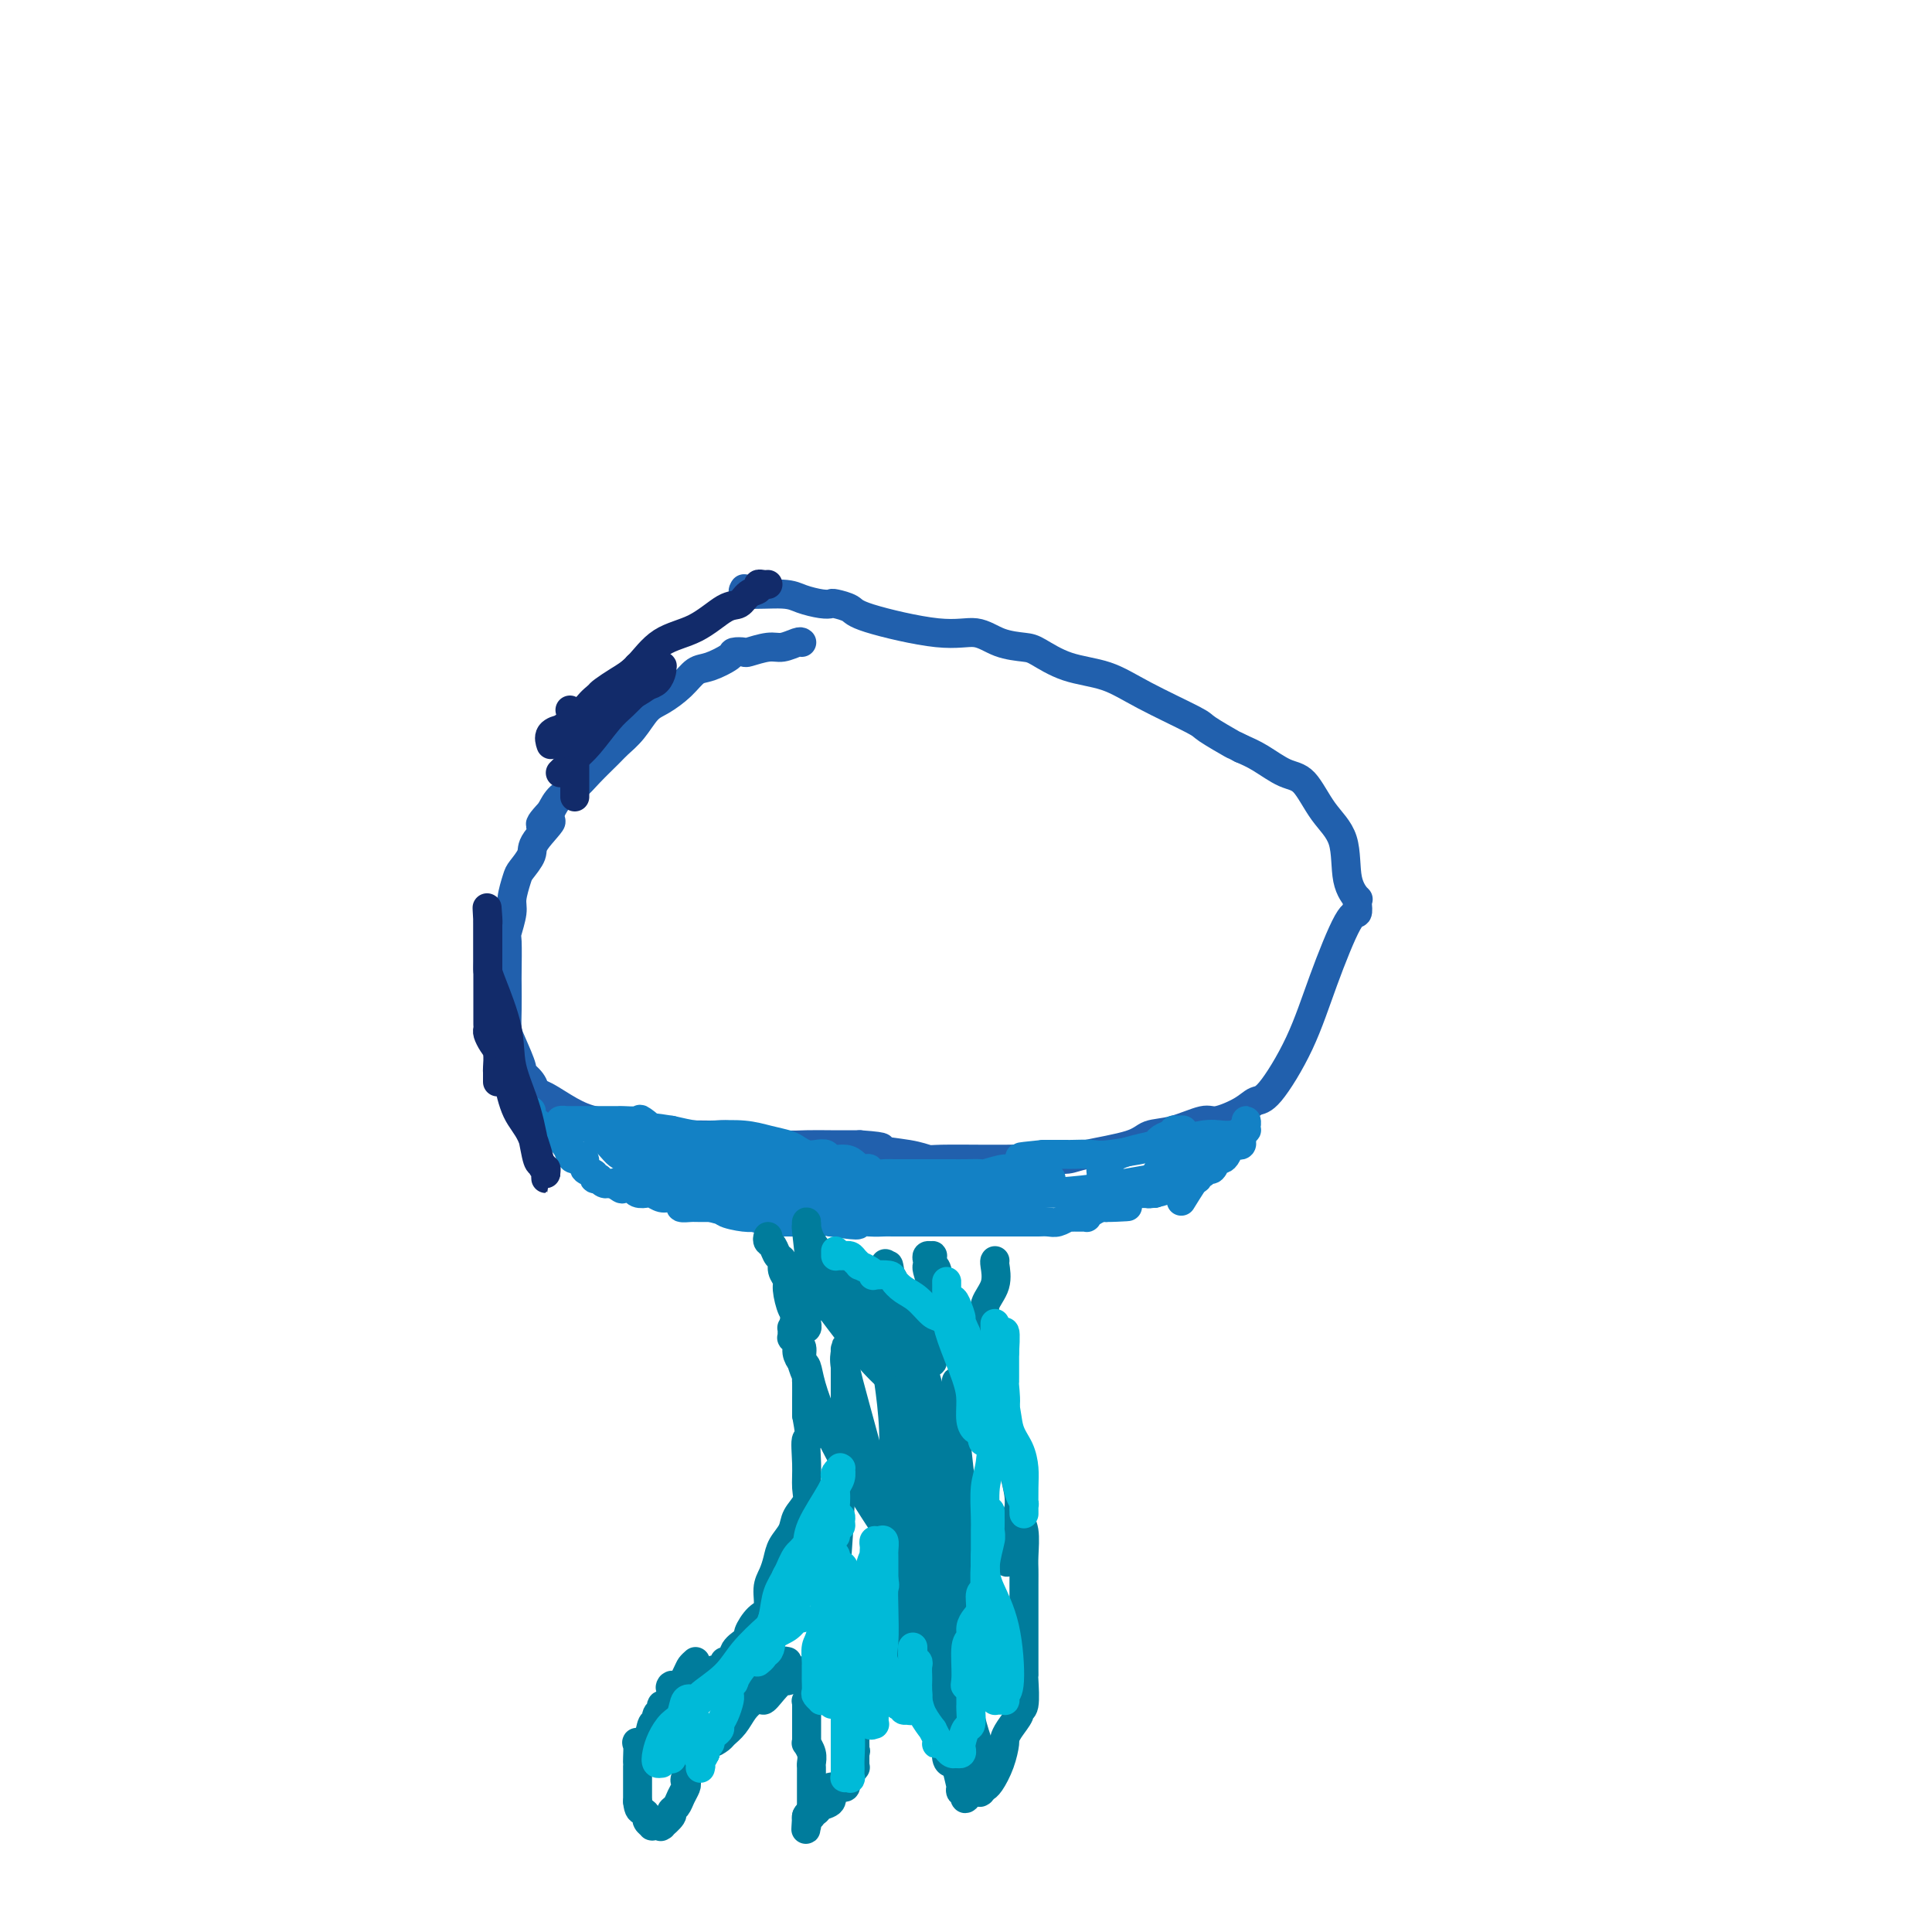 <svg viewBox='0 0 400 400' version='1.1' xmlns='http://www.w3.org/2000/svg' xmlns:xlink='http://www.w3.org/1999/xlink'><g fill='none' stroke='#2160AD' stroke-width='6' stroke-linecap='round' stroke-linejoin='round'><path d='M166,133c-0.142,-0.121 -0.285,-0.243 -1,0c-0.715,0.243 -2.003,0.849 -3,1c-0.997,0.151 -1.703,-0.154 -3,0c-1.297,0.154 -3.183,0.766 -4,1c-0.817,0.234 -0.564,0.088 -1,0c-0.436,-0.088 -1.561,-0.120 -2,0c-0.439,0.120 -0.193,0.392 -1,1c-0.807,0.608 -2.666,1.550 -4,2c-1.334,0.450 -2.142,0.406 -3,1c-0.858,0.594 -1.767,1.826 -3,3c-1.233,1.174 -2.790,2.291 -4,3c-1.210,0.709 -2.074,1.012 -3,2c-0.926,0.988 -1.913,2.663 -3,4c-1.087,1.337 -2.273,2.335 -3,3c-0.727,0.665 -0.996,0.996 -2,2c-1.004,1.004 -2.743,2.682 -4,4c-1.257,1.318 -2.031,2.278 -3,3c-0.969,0.722 -2.134,1.206 -3,2c-0.866,0.794 -1.433,1.897 -2,3'/><path d='M114,168c-4.467,4.734 -0.636,2.067 0,2c0.636,-0.067 -1.925,2.464 -3,4c-1.075,1.536 -0.665,2.075 -1,3c-0.335,0.925 -1.414,2.234 -2,3c-0.586,0.766 -0.679,0.988 -1,2c-0.321,1.012 -0.871,2.814 -1,4c-0.129,1.186 0.161,1.757 0,3c-0.161,1.243 -0.775,3.157 -1,4c-0.225,0.843 -0.061,0.614 0,2c0.061,1.386 0.018,4.388 0,6c-0.018,1.612 -0.011,1.834 0,3c0.011,1.166 0.025,3.278 0,5c-0.025,1.722 -0.091,3.056 0,4c0.091,0.944 0.339,1.500 1,3c0.661,1.500 1.736,3.944 2,5c0.264,1.056 -0.282,0.723 0,1c0.282,0.277 1.393,1.163 2,2c0.607,0.837 0.710,1.623 1,2c0.290,0.377 0.767,0.343 2,1c1.233,0.657 3.223,2.004 5,3c1.777,0.996 3.343,1.640 5,2c1.657,0.360 3.405,0.435 6,1c2.595,0.565 6.035,1.618 8,2c1.965,0.382 2.454,0.092 4,0c1.546,-0.092 4.149,0.014 6,0c1.851,-0.014 2.951,-0.147 4,0c1.049,0.147 2.046,0.575 4,1c1.954,0.425 4.864,0.846 7,1c2.136,0.154 3.498,0.042 5,0c1.502,-0.042 3.143,-0.012 5,0c1.857,0.012 3.928,0.006 6,0'/><path d='M178,237c6.945,0.491 3.807,0.720 4,1c0.193,0.280 3.716,0.611 6,1c2.284,0.389 3.327,0.836 4,1c0.673,0.164 0.974,0.045 3,0c2.026,-0.045 5.775,-0.014 8,0c2.225,0.014 2.924,0.012 5,0c2.076,-0.012 5.527,-0.035 8,0c2.473,0.035 3.968,0.127 5,0c1.032,-0.127 1.600,-0.473 4,-1c2.400,-0.527 6.632,-1.236 9,-2c2.368,-0.764 2.871,-1.583 4,-2c1.129,-0.417 2.883,-0.431 5,-1c2.117,-0.569 4.598,-1.694 6,-2c1.402,-0.306 1.725,0.206 3,0c1.275,-0.206 3.501,-1.129 5,-2c1.499,-0.871 2.271,-1.692 3,-2c0.729,-0.308 1.414,-0.105 3,-2c1.586,-1.895 4.071,-5.887 6,-10c1.929,-4.113 3.301,-8.346 5,-13c1.699,-4.654 3.725,-9.728 5,-12c1.275,-2.272 1.798,-1.741 2,-2c0.202,-0.259 0.082,-1.307 0,-2c-0.082,-0.693 -0.125,-1.032 0,-1c0.125,0.032 0.417,0.436 0,0c-0.417,-0.436 -1.545,-1.712 -2,-4c-0.455,-2.288 -0.239,-5.589 -1,-8c-0.761,-2.411 -2.500,-3.930 -4,-6c-1.500,-2.070 -2.763,-4.689 -4,-6c-1.237,-1.311 -2.448,-1.315 -4,-2c-1.552,-0.685 -3.443,-2.053 -5,-3c-1.557,-0.947 -2.778,-1.474 -4,-2'/><path d='M257,155c-2.173,-1.142 -1.106,-0.498 -2,-1c-0.894,-0.502 -3.749,-2.150 -5,-3c-1.251,-0.850 -0.898,-0.904 -3,-2c-2.102,-1.096 -6.658,-3.236 -10,-5c-3.342,-1.764 -5.471,-3.154 -8,-4c-2.529,-0.846 -5.459,-1.149 -8,-2c-2.541,-0.851 -4.694,-2.250 -6,-3c-1.306,-0.750 -1.765,-0.852 -3,-1c-1.235,-0.148 -3.246,-0.344 -5,-1c-1.754,-0.656 -3.251,-1.773 -5,-2c-1.749,-0.227 -3.750,0.436 -8,0c-4.250,-0.436 -10.751,-1.973 -14,-3c-3.249,-1.027 -3.248,-1.546 -4,-2c-0.752,-0.454 -2.259,-0.844 -3,-1c-0.741,-0.156 -0.718,-0.079 -1,0c-0.282,0.079 -0.871,0.161 -2,0c-1.129,-0.161 -2.800,-0.565 -4,-1c-1.200,-0.435 -1.930,-0.900 -4,-1c-2.070,-0.100 -5.480,0.165 -7,0c-1.520,-0.165 -1.148,-0.762 -1,-1c0.148,-0.238 0.074,-0.119 0,0'/></g>
<g fill='none' stroke='#1381C5' stroke-width='6' stroke-linecap='round' stroke-linejoin='round'><path d='M109,230c0.468,-0.059 0.936,-0.119 1,0c0.064,0.119 -0.278,0.416 0,1c0.278,0.584 1.174,1.455 2,2c0.826,0.545 1.582,0.763 2,1c0.418,0.237 0.498,0.492 1,1c0.502,0.508 1.425,1.267 2,2c0.575,0.733 0.803,1.439 1,2c0.197,0.561 0.363,0.977 1,1c0.637,0.023 1.744,-0.347 2,0c0.256,0.347 -0.338,1.413 0,2c0.338,0.587 1.610,0.697 2,1c0.390,0.303 -0.102,0.799 0,1c0.102,0.201 0.797,0.106 1,0c0.203,-0.106 -0.087,-0.225 0,0c0.087,0.225 0.549,0.792 1,1c0.451,0.208 0.891,0.056 1,0c0.109,-0.056 -0.112,-0.016 0,0c0.112,0.016 0.556,0.008 1,0'/><path d='M127,245c3.003,2.316 1.512,0.605 1,0c-0.512,-0.605 -0.044,-0.106 0,0c0.044,0.106 -0.335,-0.182 0,0c0.335,0.182 1.384,0.832 2,1c0.616,0.168 0.798,-0.147 1,0c0.202,0.147 0.424,0.757 1,1c0.576,0.243 1.507,0.121 2,0c0.493,-0.121 0.547,-0.239 1,0c0.453,0.239 1.305,0.835 2,1c0.695,0.165 1.233,-0.099 2,0c0.767,0.099 1.762,0.562 2,1c0.238,0.438 -0.282,0.849 0,1c0.282,0.151 1.367,0.040 2,0c0.633,-0.040 0.814,-0.011 1,0c0.186,0.011 0.378,0.003 1,0c0.622,-0.003 1.674,-0.002 2,0c0.326,0.002 -0.074,0.003 0,0c0.074,-0.003 0.621,-0.011 1,0c0.379,0.011 0.590,0.041 1,0c0.410,-0.041 1.021,-0.155 1,0c-0.021,0.155 -0.673,0.577 0,1c0.673,0.423 2.671,0.845 4,1c1.329,0.155 1.990,0.041 3,0c1.010,-0.041 2.368,-0.011 3,0c0.632,0.011 0.538,0.002 1,0c0.462,-0.002 1.480,0.002 2,0c0.520,-0.002 0.541,-0.011 1,0c0.459,0.011 1.354,0.041 2,0c0.646,-0.041 1.042,-0.155 2,0c0.958,0.155 2.479,0.577 4,1'/><path d='M172,253c7.958,1.238 5.352,0.332 5,0c-0.352,-0.332 1.551,-0.089 3,0c1.449,0.089 2.443,0.024 3,0c0.557,-0.024 0.677,-0.006 2,0c1.323,0.006 3.849,0.002 5,0c1.151,-0.002 0.928,-0.000 1,0c0.072,0.000 0.438,0.000 1,0c0.562,-0.000 1.318,-0.000 2,0c0.682,0.000 1.289,0.000 2,0c0.711,-0.000 1.527,-0.000 2,0c0.473,0.000 0.603,0.000 1,0c0.397,-0.000 1.060,-0.000 2,0c0.940,0.000 2.156,0.000 3,0c0.844,-0.000 1.315,-0.000 2,0c0.685,0.000 1.583,0.000 2,0c0.417,-0.000 0.352,-0.000 1,0c0.648,0.000 2.007,0.001 3,0c0.993,-0.001 1.619,-0.004 2,0c0.381,0.004 0.518,0.015 1,0c0.482,-0.015 1.309,-0.057 2,0c0.691,0.057 1.246,0.211 2,0c0.754,-0.211 1.707,-0.789 2,-1c0.293,-0.211 -0.075,-0.057 0,0c0.075,0.057 0.594,0.016 1,0c0.406,-0.016 0.699,-0.007 1,0c0.301,0.007 0.609,0.012 1,0c0.391,-0.012 0.864,-0.042 1,0c0.136,0.042 -0.067,0.156 0,0c0.067,-0.156 0.403,-0.580 1,-1c0.597,-0.420 1.456,-0.834 2,-1c0.544,-0.166 0.772,-0.083 1,0'/><path d='M229,250c8.783,-0.421 2.239,0.026 0,0c-2.239,-0.026 -0.175,-0.527 1,-1c1.175,-0.473 1.460,-0.919 2,-1c0.540,-0.081 1.334,0.204 2,0c0.666,-0.204 1.203,-0.895 2,-1c0.797,-0.105 1.852,0.378 3,0c1.148,-0.378 2.389,-1.617 3,-2c0.611,-0.383 0.594,0.089 1,0c0.406,-0.089 1.236,-0.741 2,-1c0.764,-0.259 1.462,-0.126 2,0c0.538,0.126 0.918,0.246 1,0c0.082,-0.246 -0.132,-0.858 0,-1c0.132,-0.142 0.610,0.186 1,0c0.390,-0.186 0.692,-0.887 1,-1c0.308,-0.113 0.621,0.363 1,0c0.379,-0.363 0.822,-1.563 1,-2c0.178,-0.437 0.089,-0.111 0,0c-0.089,0.111 -0.179,0.005 0,0c0.179,-0.005 0.626,0.090 1,0c0.374,-0.090 0.675,-0.367 1,-1c0.325,-0.633 0.676,-1.623 1,-2c0.324,-0.377 0.623,-0.139 1,0c0.377,0.139 0.833,0.181 1,0c0.167,-0.181 0.045,-0.585 0,-1c-0.045,-0.415 -0.012,-0.843 0,-1c0.012,-0.157 0.003,-0.045 0,0c-0.003,0.045 -0.002,0.022 0,0'/><path d='M257,235c1.409,-1.630 0.430,-1.205 0,-1c-0.430,0.205 -0.312,0.188 0,0c0.312,-0.188 0.817,-0.549 1,-1c0.183,-0.451 0.045,-0.993 0,-1c-0.045,-0.007 0.002,0.520 0,1c-0.002,0.480 -0.052,0.913 0,1c0.052,0.087 0.207,-0.173 0,0c-0.207,0.173 -0.776,0.778 -1,1c-0.224,0.222 -0.103,0.060 0,0c0.103,-0.060 0.190,-0.018 0,0c-0.190,0.018 -0.655,0.010 -1,0c-0.345,-0.010 -0.568,-0.023 -1,0c-0.432,0.023 -1.072,0.083 -2,0c-0.928,-0.083 -2.144,-0.309 -4,0c-1.856,0.309 -4.353,1.155 -8,2c-3.647,0.845 -8.445,1.691 -11,2c-2.555,0.309 -2.869,0.083 -4,0c-1.131,-0.083 -3.081,-0.022 -4,0c-0.919,0.022 -0.807,0.006 -1,0c-0.193,-0.006 -0.692,-0.002 -1,0c-0.308,0.002 -0.425,0.000 -1,0c-0.575,-0.000 -1.608,-0.000 -2,0c-0.392,0.000 -0.144,0.000 0,0c0.144,-0.000 0.184,-0.000 0,0c-0.184,0.000 -0.592,0.000 -1,0'/><path d='M216,239c-7.143,0.720 -4.500,0.518 -4,1c0.500,0.482 -1.143,1.646 -2,2c-0.857,0.354 -0.929,-0.101 -2,0c-1.071,0.101 -3.141,0.759 -4,1c-0.859,0.241 -0.509,0.065 -1,0c-0.491,-0.065 -1.825,-0.017 -3,0c-1.175,0.017 -2.191,0.005 -3,0c-0.809,-0.005 -1.410,-0.001 -2,0c-0.590,0.001 -1.169,0.000 -2,0c-0.831,-0.000 -1.914,0.001 -3,0c-1.086,-0.001 -2.175,-0.004 -3,0c-0.825,0.004 -1.387,0.015 -2,0c-0.613,-0.015 -1.279,-0.057 -2,0c-0.721,0.057 -1.499,0.212 -2,0c-0.501,-0.212 -0.725,-0.792 -1,-1c-0.275,-0.208 -0.600,-0.046 -1,0c-0.400,0.046 -0.874,-0.025 -1,0c-0.126,0.025 0.097,0.147 0,0c-0.097,-0.147 -0.515,-0.561 -1,-1c-0.485,-0.439 -1.036,-0.901 -2,-1c-0.964,-0.099 -2.342,0.167 -3,0c-0.658,-0.167 -0.598,-0.766 -1,-1c-0.402,-0.234 -1.268,-0.104 -2,0c-0.732,0.104 -1.330,0.182 -2,0c-0.670,-0.182 -1.411,-0.623 -2,-1c-0.589,-0.377 -1.027,-0.689 -2,-1c-0.973,-0.311 -2.482,-0.622 -4,-1c-1.518,-0.378 -3.046,-0.823 -5,-1c-1.954,-0.177 -4.334,-0.086 -6,0c-1.666,0.086 -2.619,0.167 -4,0c-1.381,-0.167 -3.191,-0.584 -5,-1'/><path d='M139,234c-7.595,-1.271 -4.583,0.052 -4,0c0.583,-0.052 -1.263,-1.478 -2,-2c-0.737,-0.522 -0.363,-0.140 -1,0c-0.637,0.140 -2.283,0.037 -3,0c-0.717,-0.037 -0.506,-0.010 -1,0c-0.494,0.010 -1.694,0.003 -2,0c-0.306,-0.003 0.283,-0.001 0,0c-0.283,0.001 -1.439,0.000 -2,0c-0.561,-0.000 -0.527,-0.000 -1,0c-0.473,0.000 -1.454,-0.000 -2,0c-0.546,0.000 -0.659,0.000 -1,0c-0.341,-0.000 -0.912,-0.001 -1,0c-0.088,0.001 0.306,0.003 0,0c-0.306,-0.003 -1.313,-0.011 -2,0c-0.687,0.011 -1.056,0.041 -1,0c0.056,-0.041 0.537,-0.155 1,0c0.463,0.155 0.909,0.577 1,1c0.091,0.423 -0.174,0.845 0,1c0.174,0.155 0.788,0.042 1,0c0.212,-0.042 0.022,-0.015 0,0c-0.022,0.015 0.125,0.016 1,0c0.875,-0.016 2.478,-0.051 4,1c1.522,1.051 2.963,3.187 4,4c1.037,0.813 1.669,0.301 3,1c1.331,0.699 3.359,2.607 5,4c1.641,1.393 2.893,2.270 4,3c1.107,0.730 2.067,1.312 4,2c1.933,0.688 4.838,1.482 7,2c2.162,0.518 3.581,0.759 5,1'/><path d='M156,252c3.068,1.000 2.737,1.000 3,1c0.263,-0.000 1.121,-0.000 2,0c0.879,0.000 1.781,0.001 2,0c0.219,-0.001 -0.243,-0.004 0,0c0.243,0.004 1.192,0.016 2,0c0.808,-0.016 1.477,-0.058 2,0c0.523,0.058 0.901,0.218 1,0c0.099,-0.218 -0.082,-0.814 0,-1c0.082,-0.186 0.426,0.038 -1,0c-1.426,-0.038 -4.623,-0.340 -7,-1c-2.377,-0.660 -3.934,-1.679 -7,-3c-3.066,-1.321 -7.642,-2.942 -10,-4c-2.358,-1.058 -2.500,-1.551 -3,-2c-0.500,-0.449 -1.360,-0.852 -2,-1c-0.640,-0.148 -1.060,-0.039 -1,0c0.060,0.039 0.600,0.010 1,0c0.400,-0.010 0.660,-0.000 1,0c0.340,0.000 0.761,-0.010 1,0c0.239,0.010 0.297,0.039 1,0c0.703,-0.039 2.052,-0.148 4,0c1.948,0.148 4.497,0.551 7,1c2.503,0.449 4.961,0.944 7,2c2.039,1.056 3.660,2.675 5,4c1.340,1.325 2.399,2.357 3,3c0.601,0.643 0.743,0.898 1,1c0.257,0.102 0.628,0.051 1,0'/><path d='M169,252c1.460,1.177 0.109,0.118 0,0c-0.109,-0.118 1.024,0.704 1,1c-0.024,0.296 -1.207,0.065 -2,0c-0.793,-0.065 -1.198,0.036 -4,-1c-2.802,-1.036 -8.002,-3.210 -12,-5c-3.998,-1.790 -6.795,-3.198 -11,-5c-4.205,-1.802 -9.817,-4.000 -12,-5c-2.183,-1.000 -0.935,-0.804 -1,-1c-0.065,-0.196 -1.441,-0.784 -2,-1c-0.559,-0.216 -0.301,-0.061 0,0c0.301,0.061 0.645,0.027 1,0c0.355,-0.027 0.722,-0.047 1,0c0.278,0.047 0.469,0.161 1,0c0.531,-0.161 1.403,-0.597 7,0c5.597,0.597 15.920,2.227 22,4c6.080,1.773 7.916,3.691 11,5c3.084,1.309 7.417,2.011 11,3c3.583,0.989 6.417,2.266 8,3c1.583,0.734 1.915,0.926 2,1c0.085,0.074 -0.075,0.031 0,0c0.075,-0.031 0.387,-0.048 0,0c-0.387,0.048 -1.471,0.162 -3,0c-1.529,-0.162 -3.503,-0.600 -5,-1c-1.497,-0.400 -2.519,-0.761 -5,-1c-2.481,-0.239 -6.423,-0.354 -9,-1c-2.577,-0.646 -3.788,-1.823 -5,-3'/><path d='M163,245c-4.481,-0.713 -3.184,0.005 -4,0c-0.816,-0.005 -3.744,-0.734 -5,-1c-1.256,-0.266 -0.839,-0.071 -1,0c-0.161,0.071 -0.901,0.017 -1,0c-0.099,-0.017 0.443,0.003 1,0c0.557,-0.003 1.130,-0.029 1,0c-0.130,0.029 -0.961,0.113 0,0c0.961,-0.113 3.716,-0.423 5,0c1.284,0.423 1.098,1.577 4,3c2.902,1.423 8.892,3.113 14,4c5.108,0.887 9.334,0.971 13,1c3.666,0.029 6.771,0.004 9,0c2.229,-0.004 3.582,0.014 4,0c0.418,-0.014 -0.099,-0.060 0,0c0.099,0.060 0.812,0.226 1,0c0.188,-0.226 -0.150,-0.845 0,-1c0.150,-0.155 0.788,0.155 1,0c0.212,-0.155 -0.001,-0.773 0,-1c0.001,-0.227 0.217,-0.061 0,0c-0.217,0.061 -0.868,0.017 -1,0c-0.132,-0.017 0.255,-0.007 0,0c-0.255,0.007 -1.154,0.012 -2,0c-0.846,-0.012 -1.641,-0.042 -3,0c-1.359,0.042 -3.283,0.155 -5,0c-1.717,-0.155 -3.227,-0.577 -4,-1c-0.773,-0.423 -0.809,-0.845 -1,-1c-0.191,-0.155 -0.536,-0.041 -1,0c-0.464,0.041 -1.048,0.011 -1,0c0.048,-0.011 0.728,-0.003 1,0c0.272,0.003 0.136,0.002 0,0'/><path d='M188,248c-2.426,-0.241 0.009,0.156 2,0c1.991,-0.156 3.539,-0.865 5,-1c1.461,-0.135 2.835,0.304 5,0c2.165,-0.304 5.120,-1.349 7,-2c1.880,-0.651 2.686,-0.906 4,-1c1.314,-0.094 3.135,-0.025 4,0c0.865,0.025 0.772,0.007 1,0c0.228,-0.007 0.775,-0.001 1,0c0.225,0.001 0.128,-0.001 0,0c-0.128,0.001 -0.286,0.004 0,0c0.286,-0.004 1.017,-0.016 1,0c-0.017,0.016 -0.781,0.060 -1,0c-0.219,-0.060 0.107,-0.222 0,0c-0.107,0.222 -0.648,0.830 -1,1c-0.352,0.170 -0.515,-0.098 -1,0c-0.485,0.098 -1.292,0.562 -2,1c-0.708,0.438 -1.316,0.849 -2,1c-0.684,0.151 -1.444,0.040 -2,0c-0.556,-0.040 -0.907,-0.011 -1,0c-0.093,0.011 0.071,0.003 0,0c-0.071,-0.003 -0.377,0.000 0,0c0.377,-0.000 1.438,-0.004 4,0c2.562,0.004 6.623,0.016 10,0c3.377,-0.016 6.068,-0.061 9,0c2.932,0.061 6.106,0.226 8,0c1.894,-0.226 2.508,-0.844 3,-1c0.492,-0.156 0.863,0.150 1,0c0.137,-0.150 0.039,-0.757 0,-1c-0.039,-0.243 -0.020,-0.121 0,0'/><path d='M243,245c5.567,-0.249 1.984,0.128 1,0c-0.984,-0.128 0.631,-0.759 1,-1c0.369,-0.241 -0.508,-0.090 -1,0c-0.492,0.090 -0.598,0.119 -1,0c-0.402,-0.119 -1.101,-0.386 -4,0c-2.899,0.386 -7.999,1.424 -12,2c-4.001,0.576 -6.903,0.690 -10,1c-3.097,0.310 -6.390,0.816 -8,1c-1.610,0.184 -1.537,0.045 -2,0c-0.463,-0.045 -1.461,0.002 -2,0c-0.539,-0.002 -0.621,-0.053 -1,0c-0.379,0.053 -1.057,0.210 -1,0c0.057,-0.210 0.849,-0.788 1,-1c0.151,-0.212 -0.339,-0.057 0,0c0.339,0.057 1.505,0.015 2,0c0.495,-0.015 0.318,-0.004 3,0c2.682,0.004 8.224,0.001 12,0c3.776,-0.001 5.786,-0.001 8,0c2.214,0.001 4.632,0.001 6,0c1.368,-0.001 1.687,-0.003 2,0c0.313,0.003 0.620,0.011 1,0c0.380,-0.011 0.833,-0.041 1,0c0.167,0.041 0.048,0.155 0,0c-0.048,-0.155 -0.024,-0.577 0,-1'/><path d='M239,246c5.307,-0.249 1.574,0.129 0,0c-1.574,-0.129 -0.988,-0.766 -1,-1c-0.012,-0.234 -0.623,-0.067 -1,0c-0.377,0.067 -0.520,0.032 -1,0c-0.480,-0.032 -1.295,-0.060 -2,0c-0.705,0.060 -1.299,0.210 -2,0c-0.701,-0.210 -1.509,-0.778 -2,-1c-0.491,-0.222 -0.664,-0.096 -1,0c-0.336,0.096 -0.837,0.164 -1,0c-0.163,-0.164 0.010,-0.558 0,-1c-0.010,-0.442 -0.202,-0.930 0,-1c0.202,-0.070 0.799,0.280 1,0c0.201,-0.280 0.008,-1.189 1,-2c0.992,-0.811 3.170,-1.523 5,-2c1.830,-0.477 3.313,-0.720 4,-1c0.687,-0.280 0.579,-0.597 1,-1c0.421,-0.403 1.370,-0.894 2,-1c0.630,-0.106 0.939,0.171 1,0c0.061,-0.171 -0.128,-0.792 0,-1c0.128,-0.208 0.572,-0.005 1,0c0.428,0.005 0.838,-0.189 1,0c0.162,0.189 0.074,0.759 0,1c-0.074,0.241 -0.136,0.151 0,0c0.136,-0.151 0.468,-0.363 0,0c-0.468,0.363 -1.736,1.302 -2,2c-0.264,0.698 0.476,1.156 0,2c-0.476,0.844 -2.167,2.073 -3,3c-0.833,0.927 -0.810,1.550 -1,2c-0.190,0.450 -0.595,0.725 -1,1'/><path d='M238,245c-1.087,1.867 -0.305,1.036 0,1c0.305,-0.036 0.135,0.723 0,1c-0.135,0.277 -0.233,0.071 0,0c0.233,-0.071 0.797,-0.008 1,0c0.203,0.008 0.047,-0.037 0,0c-0.047,0.037 0.016,0.158 0,0c-0.016,-0.158 -0.113,-0.594 0,-1c0.113,-0.406 0.434,-0.781 1,-1c0.566,-0.219 1.377,-0.283 2,-1c0.623,-0.717 1.059,-2.086 2,-3c0.941,-0.914 2.387,-1.372 4,-2c1.613,-0.628 3.393,-1.426 4,-2c0.607,-0.574 0.040,-0.923 0,-1c-0.040,-0.077 0.448,0.117 1,0c0.552,-0.117 1.170,-0.545 1,0c-0.170,0.545 -1.128,2.064 -2,3c-0.872,0.936 -1.658,1.291 -3,3c-1.342,1.709 -3.241,4.774 -4,6c-0.759,1.226 -0.380,0.613 0,0'/></g>
<g fill='none' stroke='#122B6A' stroke-width='6' stroke-linecap='round' stroke-linejoin='round'><path d='M103,224c0.006,-0.811 0.012,-1.621 0,-2c-0.012,-0.379 -0.042,-0.325 0,-1c0.042,-0.675 0.155,-2.079 0,-3c-0.155,-0.921 -0.577,-1.360 -1,-2c-0.423,-0.640 -0.845,-1.481 -1,-2c-0.155,-0.519 -0.041,-0.717 0,-1c0.041,-0.283 0.011,-0.650 0,-1c-0.011,-0.350 -0.003,-0.683 0,-1c0.003,-0.317 0.001,-0.616 0,-1c-0.001,-0.384 -0.000,-0.851 0,-1c0.000,-0.149 0.000,0.021 0,0c-0.000,-0.021 -0.000,-0.233 0,-1c0.000,-0.767 0.000,-2.089 0,-4c-0.000,-1.911 -0.000,-4.411 0,-6c0.000,-1.589 0.000,-2.268 0,-3c-0.000,-0.732 -0.000,-1.516 0,-2c0.000,-0.484 0.000,-0.669 0,-1c-0.000,-0.331 -0.000,-0.809 0,-1c0.000,-0.191 0.000,-0.096 0,0'/><path d='M101,191c-0.309,-5.396 -0.083,-2.385 0,-1c0.083,1.385 0.022,1.146 0,1c-0.022,-0.146 -0.006,-0.197 0,0c0.006,0.197 0.001,0.644 0,1c-0.001,0.356 0.000,0.621 0,1c-0.000,0.379 -0.003,0.872 0,2c0.003,1.128 0.012,2.893 0,4c-0.012,1.107 -0.046,1.558 0,2c0.046,0.442 0.173,0.875 1,3c0.827,2.125 2.354,5.941 3,9c0.646,3.059 0.412,5.359 1,8c0.588,2.641 2.000,5.621 3,9c1.000,3.379 1.588,7.157 2,9c0.412,1.843 0.646,1.752 1,2c0.354,0.248 0.827,0.834 1,1c0.173,0.166 0.047,-0.089 0,0c-0.047,0.089 -0.015,0.523 0,1c0.015,0.477 0.013,0.999 0,1c-0.013,0.001 -0.038,-0.517 0,-1c0.038,-0.483 0.137,-0.931 0,-1c-0.137,-0.069 -0.511,0.239 -1,-1c-0.489,-1.239 -1.093,-4.026 -2,-6c-0.907,-1.974 -2.116,-3.135 -3,-5c-0.884,-1.865 -1.442,-4.432 -2,-7'/><path d='M118,147c0.423,0.870 0.845,1.740 1,2c0.155,0.260 0.041,-0.090 0,0c-0.041,0.090 -0.011,0.619 0,1c0.011,0.381 0.003,0.613 0,1c-0.003,0.387 -0.001,0.928 0,1c0.001,0.072 0.000,-0.324 0,0c-0.000,0.324 -0.000,1.369 0,2c0.000,0.631 0.000,0.847 0,1c-0.000,0.153 -0.000,0.244 0,1c0.000,0.756 0.000,2.177 0,3c-0.000,0.823 -0.000,1.048 0,1c0.000,-0.048 0.000,-0.368 0,0c-0.000,0.368 -0.000,1.423 0,2c0.000,0.577 0.000,0.677 0,1c-0.000,0.323 -0.000,0.870 0,1c0.000,0.130 0.000,-0.157 0,0c-0.000,0.157 -0.000,0.759 0,1c0.000,0.241 0.000,0.120 0,0'/><path d='M116,160c0.260,-0.252 0.519,-0.503 1,-1c0.481,-0.497 1.182,-1.239 2,-2c0.818,-0.761 1.752,-1.540 3,-3c1.248,-1.460 2.812,-3.600 4,-5c1.188,-1.400 2.002,-2.059 3,-3c0.998,-0.941 2.180,-2.165 3,-3c0.820,-0.835 1.277,-1.281 2,-2c0.723,-0.719 1.710,-1.710 2,-2c0.290,-0.290 -0.118,0.120 0,0c0.118,-0.120 0.761,-0.772 1,-1c0.239,-0.228 0.072,-0.034 0,0c-0.072,0.034 -0.050,-0.094 0,0c0.050,0.094 0.129,0.410 0,1c-0.129,0.590 -0.465,1.454 -1,2c-0.535,0.546 -1.267,0.773 -2,1'/><path d='M134,142c-1.292,1.063 -3.521,2.221 -5,3c-1.479,0.779 -2.208,1.179 -3,2c-0.792,0.821 -1.647,2.062 -3,3c-1.353,0.938 -3.202,1.572 -4,2c-0.798,0.428 -0.543,0.651 -1,1c-0.457,0.349 -1.625,0.826 -2,1c-0.375,0.174 0.043,0.046 0,0c-0.043,-0.046 -0.547,-0.011 -1,0c-0.453,0.011 -0.856,-0.004 -1,0c-0.144,0.004 -0.030,0.025 0,0c0.030,-0.025 -0.023,-0.096 0,0c0.023,0.096 0.121,0.359 0,0c-0.121,-0.359 -0.461,-1.341 0,-2c0.461,-0.659 1.725,-0.995 2,-1c0.275,-0.005 -0.437,0.321 0,0c0.437,-0.321 2.024,-1.289 3,-2c0.976,-0.711 1.340,-1.164 2,-2c0.660,-0.836 1.617,-2.056 3,-3c1.383,-0.944 3.193,-1.612 4,-2c0.807,-0.388 0.611,-0.496 1,-1c0.389,-0.504 1.362,-1.403 2,-2c0.638,-0.597 0.942,-0.892 1,-1c0.058,-0.108 -0.128,-0.029 0,0c0.128,0.029 0.570,0.008 1,0c0.430,-0.008 0.846,-0.002 1,0c0.154,0.002 0.044,0.001 0,0c-0.044,-0.001 -0.022,-0.000 0,0'/><path d='M134,138c3.058,-1.937 0.704,0.219 0,1c-0.704,0.781 0.243,0.185 0,0c-0.243,-0.185 -1.676,0.041 -2,0c-0.324,-0.041 0.460,-0.348 0,0c-0.460,0.348 -2.165,1.350 -3,2c-0.835,0.650 -0.802,0.947 -1,1c-0.198,0.053 -0.627,-0.139 -1,0c-0.373,0.139 -0.688,0.609 -1,1c-0.312,0.391 -0.620,0.704 -1,1c-0.380,0.296 -0.832,0.574 -1,1c-0.168,0.426 -0.051,0.998 0,1c0.051,0.002 0.035,-0.567 0,-1c-0.035,-0.433 -0.091,-0.732 0,-1c0.091,-0.268 0.329,-0.506 1,-1c0.671,-0.494 1.776,-1.243 3,-2c1.224,-0.757 2.569,-1.522 4,-3c1.431,-1.478 2.949,-3.671 5,-5c2.051,-1.329 4.634,-1.795 7,-3c2.366,-1.205 4.514,-3.150 6,-4c1.486,-0.850 2.310,-0.606 3,-1c0.690,-0.394 1.246,-1.426 2,-2c0.754,-0.574 1.705,-0.690 2,-1c0.295,-0.310 -0.065,-0.815 0,-1c0.065,-0.185 0.556,-0.050 1,0c0.444,0.050 0.841,0.014 1,0c0.159,-0.014 0.079,-0.007 0,0'/></g>
<g fill='none' stroke='#007C9C' stroke-width='6' stroke-linecap='round' stroke-linejoin='round'><path d='M159,256c-0.092,0.365 -0.183,0.731 0,1c0.183,0.269 0.642,0.443 1,1c0.358,0.557 0.617,1.498 1,2c0.383,0.502 0.890,0.565 1,1c0.110,0.435 -0.177,1.241 0,2c0.177,0.759 0.817,1.471 1,2c0.183,0.529 -0.090,0.875 0,2c0.090,1.125 0.545,3.028 1,4c0.455,0.972 0.910,1.013 1,2c0.090,0.987 -0.186,2.921 0,4c0.186,1.079 0.835,1.305 1,2c0.165,0.695 -0.152,1.861 0,3c0.152,1.139 0.773,2.251 1,3c0.227,0.749 0.061,1.134 0,1c-0.061,-0.134 -0.016,-0.789 0,0c0.016,0.789 0.004,3.020 0,4c-0.004,0.980 -0.001,0.709 0,1c0.001,0.291 0.001,1.146 0,2'/><path d='M167,293c1.235,6.624 0.324,4.684 0,5c-0.324,0.316 -0.061,2.889 0,5c0.061,2.111 -0.082,3.762 0,5c0.082,1.238 0.387,2.064 0,3c-0.387,0.936 -1.465,1.983 -2,3c-0.535,1.017 -0.526,2.003 -1,3c-0.474,0.997 -1.432,2.004 -2,3c-0.568,0.996 -0.746,1.981 -1,3c-0.254,1.019 -0.584,2.074 -1,3c-0.416,0.926 -0.919,1.725 -1,3c-0.081,1.275 0.261,3.025 0,4c-0.261,0.975 -1.126,1.174 -2,2c-0.874,0.826 -1.759,2.279 -2,3c-0.241,0.721 0.162,0.709 0,1c-0.162,0.291 -0.889,0.886 -1,1c-0.111,0.114 0.394,-0.254 0,0c-0.394,0.254 -1.687,1.129 -2,2c-0.313,0.871 0.352,1.739 0,2c-0.352,0.261 -1.723,-0.084 -2,0c-0.277,0.084 0.538,0.597 0,1c-0.538,0.403 -2.431,0.695 -3,1c-0.569,0.305 0.184,0.621 0,1c-0.184,0.379 -1.306,0.819 -2,1c-0.694,0.181 -0.960,0.101 -1,0c-0.040,-0.101 0.147,-0.223 0,0c-0.147,0.223 -0.627,0.792 -1,1c-0.373,0.208 -0.639,0.056 -1,0c-0.361,-0.056 -0.819,-0.015 -1,0c-0.181,0.015 -0.087,0.004 0,0c0.087,-0.004 0.168,-0.001 0,0c-0.168,0.001 -0.584,0.001 -1,0'/><path d='M140,349c-1.777,0.774 -1.218,0.207 -1,0c0.218,-0.207 0.096,-0.056 0,0c-0.096,0.056 -0.166,0.015 0,0c0.166,-0.015 0.569,-0.004 1,0c0.431,0.004 0.890,0.001 1,0c0.110,-0.001 -0.129,-0.001 0,0c0.129,0.001 0.627,0.001 1,0c0.373,-0.001 0.622,-0.004 1,0c0.378,0.004 0.885,0.015 1,0c0.115,-0.015 -0.163,-0.057 0,0c0.163,0.057 0.766,0.211 1,0c0.234,-0.211 0.101,-0.789 0,-1c-0.101,-0.211 -0.168,-0.057 0,0c0.168,0.057 0.571,0.015 1,0c0.429,-0.015 0.885,-0.004 1,0c0.115,0.004 -0.109,0.001 0,0c0.109,-0.001 0.551,-0.000 1,0c0.449,0.000 0.904,0.000 1,0c0.096,-0.000 -0.166,-0.000 0,0c0.166,0.000 0.762,0.000 1,0c0.238,-0.000 0.119,-0.000 0,0'/><path d='M150,348c1.422,-0.155 -0.023,-0.041 0,0c0.023,0.041 1.513,0.011 2,0c0.487,-0.011 -0.028,-0.002 0,0c0.028,0.002 0.599,-0.003 1,0c0.401,0.003 0.632,0.015 1,0c0.368,-0.015 0.872,-0.057 1,0c0.128,0.057 -0.120,0.211 0,0c0.120,-0.211 0.607,-0.788 1,-1c0.393,-0.212 0.693,-0.060 1,0c0.307,0.060 0.623,0.026 1,0c0.377,-0.026 0.817,-0.045 1,0c0.183,0.045 0.109,0.155 0,0c-0.109,-0.155 -0.253,-0.577 0,-1c0.253,-0.423 0.904,-0.849 1,-1c0.096,-0.151 -0.363,-0.026 0,0c0.363,0.026 1.548,-0.045 2,0c0.452,0.045 0.173,0.208 0,0c-0.173,-0.208 -0.239,-0.787 0,-1c0.239,-0.213 0.783,-0.061 1,0c0.217,0.061 0.109,0.030 0,0'/><path d='M144,344c-0.384,0.342 -0.767,0.683 -1,1c-0.233,0.317 -0.315,0.608 -1,2c-0.685,1.392 -1.974,3.883 -3,5c-1.026,1.117 -1.791,0.860 -2,1c-0.209,0.140 0.137,0.676 0,1c-0.137,0.324 -0.756,0.437 -1,1c-0.244,0.563 -0.111,1.577 0,2c0.111,0.423 0.202,0.254 0,0c-0.202,-0.254 -0.695,-0.593 -1,0c-0.305,0.593 -0.421,2.119 -1,3c-0.579,0.881 -1.619,1.116 -2,1c-0.381,-0.116 -0.102,-0.585 0,0c0.102,0.585 0.027,2.222 0,3c-0.027,0.778 -0.007,0.697 0,1c0.007,0.303 0.002,0.988 0,1c-0.002,0.012 -0.001,-0.651 0,0c0.001,0.651 0.000,2.614 0,4c-0.000,1.386 -0.000,2.193 0,3'/><path d='M132,373c0.161,1.797 0.564,1.788 1,2c0.436,0.212 0.906,0.645 1,1c0.094,0.355 -0.186,0.631 0,1c0.186,0.369 0.838,0.831 1,1c0.162,0.169 -0.167,0.045 0,0c0.167,-0.045 0.830,-0.013 1,0c0.170,0.013 -0.153,0.005 0,0c0.153,-0.005 0.781,-0.008 1,0c0.219,0.008 0.030,0.027 0,0c-0.030,-0.027 0.100,-0.101 0,0c-0.100,0.101 -0.430,0.375 0,0c0.430,-0.375 1.622,-1.399 2,-2c0.378,-0.601 -0.056,-0.777 0,-1c0.056,-0.223 0.602,-0.492 1,-1c0.398,-0.508 0.649,-1.253 1,-2c0.351,-0.747 0.802,-1.494 1,-2c0.198,-0.506 0.143,-0.771 0,-1c-0.143,-0.229 -0.374,-0.424 0,-1c0.374,-0.576 1.354,-1.535 2,-2c0.646,-0.465 0.960,-0.435 1,-1c0.040,-0.565 -0.192,-1.724 0,-2c0.192,-0.276 0.810,0.330 1,0c0.190,-0.330 -0.048,-1.596 0,-2c0.048,-0.404 0.383,0.054 1,0c0.617,-0.054 1.516,-0.619 2,-1c0.484,-0.381 0.552,-0.576 1,-1c0.448,-0.424 1.274,-1.076 2,-2c0.726,-0.924 1.350,-2.121 2,-3c0.650,-0.879 1.325,-1.439 2,-2'/><path d='M156,352c2.064,-1.614 1.724,-0.148 2,0c0.276,0.148 1.168,-1.022 2,-2c0.832,-0.978 1.602,-1.765 2,-2c0.398,-0.235 0.422,0.081 1,0c0.578,-0.081 1.710,-0.557 2,-1c0.290,-0.443 -0.263,-0.851 0,-1c0.263,-0.149 1.342,-0.039 2,0c0.658,0.039 0.894,0.006 1,0c0.106,-0.006 0.081,0.015 0,0c-0.081,-0.015 -0.218,-0.066 0,0c0.218,0.066 0.789,0.249 1,0c0.211,-0.249 0.060,-0.928 0,-1c-0.060,-0.072 -0.030,0.464 0,1'/><path d='M169,346c2.072,-0.760 0.751,0.340 0,1c-0.751,0.660 -0.932,0.879 -1,1c-0.068,0.121 -0.022,0.145 0,0c0.022,-0.145 0.020,-0.460 0,0c-0.020,0.460 -0.058,1.694 0,2c0.058,0.306 0.212,-0.316 0,0c-0.212,0.316 -0.789,1.571 -1,2c-0.211,0.429 -0.057,0.032 0,0c0.057,-0.032 0.015,0.302 0,1c-0.015,0.698 -0.004,1.760 0,2c0.004,0.240 0.001,-0.344 0,0c-0.001,0.344 -0.000,1.615 0,2c0.000,0.385 0.000,-0.117 0,0c-0.000,0.117 -0.001,0.853 0,1c0.001,0.147 0.004,-0.295 0,0c-0.004,0.295 -0.015,1.326 0,2c0.015,0.674 0.057,0.992 0,1c-0.057,0.008 -0.211,-0.294 0,0c0.211,0.294 0.789,1.183 1,2c0.211,0.817 0.057,1.562 0,2c-0.057,0.438 -0.015,0.569 0,1c0.015,0.431 0.004,1.164 0,2c-0.004,0.836 -0.001,1.777 0,2c0.001,0.223 0.000,-0.272 0,0c-0.000,0.272 -0.000,1.312 0,2c0.000,0.688 0.001,1.025 0,1c-0.001,-0.025 -0.003,-0.413 0,0c0.003,0.413 0.011,1.626 0,2c-0.011,0.374 -0.041,-0.092 0,0c0.041,0.092 0.155,0.740 0,1c-0.155,0.260 -0.577,0.130 -1,0'/><path d='M167,376c-0.309,4.884 -0.083,2.094 0,1c0.083,-1.094 0.022,-0.492 0,0c-0.022,0.492 -0.007,0.875 0,1c0.007,0.125 0.005,-0.009 0,0c-0.005,0.009 -0.012,0.161 0,0c0.012,-0.161 0.043,-0.635 0,-1c-0.043,-0.365 -0.162,-0.622 0,-1c0.162,-0.378 0.604,-0.878 1,-1c0.396,-0.122 0.746,0.135 1,0c0.254,-0.135 0.411,-0.663 1,-1c0.589,-0.337 1.611,-0.483 2,-1c0.389,-0.517 0.146,-1.406 0,-2c-0.146,-0.594 -0.197,-0.894 0,-1c0.197,-0.106 0.640,-0.018 1,0c0.360,0.018 0.636,-0.033 1,0c0.364,0.033 0.814,0.150 1,0c0.186,-0.150 0.106,-0.566 0,-1c-0.106,-0.434 -0.239,-0.887 0,-1c0.239,-0.113 0.849,0.114 1,0c0.151,-0.114 -0.156,-0.569 0,-1c0.156,-0.431 0.774,-0.836 1,-1c0.226,-0.164 0.061,-0.085 0,0c-0.061,0.085 -0.016,0.178 0,0c0.016,-0.178 0.004,-0.625 0,-1c-0.004,-0.375 -0.001,-0.679 0,-1c0.001,-0.321 0.001,-0.661 0,-1'/><path d='M177,363c0.309,-1.039 0.083,-0.138 0,0c-0.083,0.138 -0.022,-0.488 0,-1c0.022,-0.512 0.006,-0.912 0,-1c-0.006,-0.088 -0.002,0.135 0,0c0.002,-0.135 0.000,-0.629 0,-1c-0.000,-0.371 -0.000,-0.621 0,-1c0.000,-0.379 0.000,-0.889 0,-1c-0.000,-0.111 -0.000,0.178 0,0c0.000,-0.178 0.000,-0.821 0,-1c-0.000,-0.179 -0.000,0.106 0,0c0.000,-0.106 0.000,-0.602 0,-1c-0.000,-0.398 -0.000,-0.699 0,-1c0.000,-0.301 0.001,-0.603 0,-1c-0.001,-0.397 -0.004,-0.889 0,-1c0.004,-0.111 0.015,0.160 0,0c-0.015,-0.160 -0.054,-0.749 0,-1c0.054,-0.251 0.203,-0.162 0,0c-0.203,0.162 -0.759,0.397 -1,0c-0.241,-0.397 -0.168,-1.426 0,-2c0.168,-0.574 0.430,-0.693 0,-1c-0.430,-0.307 -1.551,-0.802 -2,-1c-0.449,-0.198 -0.224,-0.099 0,0'/><path d='M206,261c-0.063,0.070 -0.126,0.139 0,1c0.126,0.861 0.440,2.512 0,4c-0.440,1.488 -1.634,2.811 -2,4c-0.366,1.189 0.097,2.244 0,3c-0.097,0.756 -0.754,1.215 -1,2c-0.246,0.785 -0.081,1.898 0,3c0.081,1.102 0.077,2.195 0,3c-0.077,0.805 -0.227,1.323 0,2c0.227,0.677 0.832,1.514 1,2c0.168,0.486 -0.099,0.620 0,1c0.099,0.380 0.565,1.006 1,2c0.435,0.994 0.838,2.357 1,3c0.162,0.643 0.082,0.567 0,1c-0.082,0.433 -0.166,1.375 0,2c0.166,0.625 0.583,0.933 1,1c0.417,0.067 0.833,-0.106 1,0c0.167,0.106 0.083,0.490 0,1c-0.083,0.510 -0.167,1.146 0,2c0.167,0.854 0.583,1.927 1,3'/><path d='M209,301c1.090,3.754 0.814,3.137 1,4c0.186,0.863 0.835,3.204 1,5c0.165,1.796 -0.152,3.047 0,4c0.152,0.953 0.773,1.610 1,3c0.227,1.390 0.061,3.515 0,5c-0.061,1.485 -0.016,2.332 0,3c0.016,0.668 0.004,1.158 0,3c-0.004,1.842 -0.001,5.036 0,7c0.001,1.964 0.000,2.698 0,4c-0.000,1.302 -0.000,3.171 0,4c0.000,0.829 0.001,0.618 0,1c-0.001,0.382 -0.005,1.356 0,2c0.005,0.644 0.017,0.958 0,1c-0.017,0.042 -0.064,-0.190 0,1c0.064,1.190 0.237,3.801 0,5c-0.237,1.199 -0.886,0.988 -1,1c-0.114,0.012 0.307,0.249 0,1c-0.307,0.751 -1.343,2.015 -2,3c-0.657,0.985 -0.937,1.690 -1,2c-0.063,0.310 0.089,0.226 0,1c-0.089,0.774 -0.420,2.407 -1,4c-0.580,1.593 -1.410,3.145 -2,4c-0.590,0.855 -0.942,1.014 -1,1c-0.058,-0.014 0.178,-0.200 0,0c-0.178,0.200 -0.769,0.786 -1,1c-0.231,0.214 -0.100,0.057 0,0c0.100,-0.057 0.171,-0.015 0,0c-0.171,0.015 -0.585,0.004 -1,0c-0.415,-0.004 -0.833,-0.001 -1,0c-0.167,0.001 -0.084,0.001 0,0'/><path d='M201,371c-1.868,2.764 -1.040,0.674 -1,0c0.040,-0.674 -0.710,0.068 -1,0c-0.290,-0.068 -0.120,-0.947 0,-1c0.120,-0.053 0.190,0.720 0,0c-0.190,-0.720 -0.639,-2.934 -1,-4c-0.361,-1.066 -0.633,-0.985 -1,-1c-0.367,-0.015 -0.831,-0.125 -1,-1c-0.169,-0.875 -0.045,-2.513 0,-3c0.045,-0.487 0.012,0.178 0,0c-0.012,-0.178 -0.003,-1.201 0,-2c0.003,-0.799 0.001,-1.376 0,-2c-0.001,-0.624 -0.000,-1.294 0,-2c0.000,-0.706 0.001,-1.447 0,-2c-0.001,-0.553 -0.003,-0.919 0,-1c0.003,-0.081 0.011,0.122 0,0c-0.011,-0.122 -0.042,-0.567 0,-1c0.042,-0.433 0.156,-0.852 0,-1c-0.156,-0.148 -0.581,-0.025 -1,0c-0.419,0.025 -0.833,-0.050 -1,0c-0.167,0.050 -0.086,0.224 0,0c0.086,-0.224 0.177,-0.845 0,-1c-0.177,-0.155 -0.622,0.154 -1,0c-0.378,-0.154 -0.689,-0.773 -1,-1c-0.311,-0.227 -0.622,-0.061 -1,0c-0.378,0.061 -0.824,0.016 -1,0c-0.176,-0.016 -0.084,-0.004 0,0c0.084,0.004 0.158,-0.002 0,0c-0.158,0.002 -0.547,0.011 -1,0c-0.453,-0.011 -0.968,-0.041 -1,0c-0.032,0.041 0.419,0.155 0,0c-0.419,-0.155 -1.710,-0.577 -3,-1'/><path d='M185,347c-1.629,-0.472 -0.200,-0.152 0,0c0.200,0.152 -0.829,0.136 -1,0c-0.171,-0.136 0.514,-0.390 0,-1c-0.514,-0.610 -2.228,-1.575 -3,-2c-0.772,-0.425 -0.602,-0.312 -1,-1c-0.398,-0.688 -1.362,-2.179 -2,-3c-0.638,-0.821 -0.949,-0.971 -1,-1c-0.051,-0.029 0.157,0.065 0,0c-0.157,-0.065 -0.679,-0.289 -1,-1c-0.321,-0.711 -0.441,-1.909 -1,-3c-0.559,-1.091 -1.558,-2.077 -2,-3c-0.442,-0.923 -0.329,-1.784 0,-6c0.329,-4.216 0.873,-11.786 1,-16c0.127,-4.214 -0.162,-5.072 0,-6c0.162,-0.928 0.775,-1.927 1,-3c0.225,-1.073 0.060,-2.220 0,-3c-0.060,-0.780 -0.016,-1.192 0,-2c0.016,-0.808 0.004,-2.013 0,-3c-0.004,-0.987 -0.001,-1.756 0,-3c0.001,-1.244 0.000,-2.963 0,-4c-0.000,-1.037 -0.000,-1.393 0,-2c0.000,-0.607 0.000,-1.467 0,-2c-0.000,-0.533 -0.002,-0.740 0,-1c0.002,-0.260 0.006,-0.574 0,-1c-0.006,-0.426 -0.021,-0.965 0,-1c0.021,-0.035 0.078,0.434 0,1c-0.078,0.566 -0.290,1.229 0,3c0.290,1.771 1.083,4.649 2,8c0.917,3.351 1.959,7.176 3,11'/><path d='M180,302c1.863,8.111 4.020,16.888 5,23c0.980,6.112 0.785,9.560 1,12c0.215,2.440 0.842,3.873 1,5c0.158,1.127 -0.152,1.949 0,2c0.152,0.051 0.766,-0.669 1,-1c0.234,-0.331 0.087,-0.271 0,-1c-0.087,-0.729 -0.113,-2.245 0,-3c0.113,-0.755 0.367,-0.750 0,-5c-0.367,-4.250 -1.355,-12.756 -2,-18c-0.645,-5.244 -0.947,-7.225 -1,-10c-0.053,-2.775 0.144,-6.342 0,-10c-0.144,-3.658 -0.628,-7.407 -1,-10c-0.372,-2.593 -0.630,-4.031 -1,-5c-0.370,-0.969 -0.851,-1.471 -1,-2c-0.149,-0.529 0.036,-1.087 0,-1c-0.036,0.087 -0.291,0.819 0,2c0.291,1.181 1.128,2.813 2,6c0.872,3.187 1.777,7.930 3,12c1.223,4.070 2.762,7.466 4,15c1.238,7.534 2.174,19.205 3,26c0.826,6.795 1.542,8.713 2,10c0.458,1.287 0.659,1.943 1,3c0.341,1.057 0.823,2.515 1,3c0.177,0.485 0.051,-0.004 0,0c-0.051,0.004 -0.025,0.502 0,1'/><path d='M198,356c2.475,12.117 0.661,3.411 0,0c-0.661,-3.411 -0.169,-1.526 0,-1c0.169,0.526 0.016,-0.305 0,-1c-0.016,-0.695 0.103,-1.254 0,-2c-0.103,-0.746 -0.430,-1.681 -1,-3c-0.570,-1.319 -1.382,-3.023 -2,-5c-0.618,-1.977 -1.041,-4.226 -2,-9c-0.959,-4.774 -2.453,-12.074 -3,-16c-0.547,-3.926 -0.146,-4.478 0,-5c0.146,-0.522 0.037,-1.013 0,-2c-0.037,-0.987 -0.001,-2.469 0,-3c0.001,-0.531 -0.033,-0.111 0,0c0.033,0.111 0.131,-0.087 0,0c-0.131,0.087 -0.493,0.461 0,2c0.493,1.539 1.840,4.244 3,8c1.160,3.756 2.132,8.561 3,14c0.868,5.439 1.630,11.510 3,17c1.370,5.490 3.347,10.399 4,13c0.653,2.601 -0.019,2.895 0,3c0.019,0.105 0.728,0.019 1,0c0.272,-0.019 0.108,0.027 0,0c-0.108,-0.027 -0.159,-0.126 0,0c0.159,0.126 0.529,0.477 0,-1c-0.529,-1.477 -1.956,-4.783 -3,-9c-1.044,-4.217 -1.705,-9.345 -3,-14c-1.295,-4.655 -3.223,-8.835 -4,-12c-0.777,-3.165 -0.401,-5.314 -1,-8c-0.599,-2.686 -2.171,-5.910 -3,-9c-0.829,-3.090 -0.914,-6.045 -1,-9'/><path d='M189,304c-2.332,-10.403 -1.161,-5.410 -1,-5c0.161,0.410 -0.689,-3.763 -1,-6c-0.311,-2.237 -0.082,-2.539 0,-3c0.082,-0.461 0.016,-1.080 0,-1c-0.016,0.080 0.017,0.858 0,1c-0.017,0.142 -0.085,-0.354 0,0c0.085,0.354 0.324,1.558 1,5c0.676,3.442 1.789,9.123 3,13c1.211,3.877 2.520,5.952 3,9c0.480,3.048 0.130,7.069 0,9c-0.130,1.931 -0.039,1.771 0,2c0.039,0.229 0.028,0.846 0,1c-0.028,0.154 -0.072,-0.154 0,0c0.072,0.154 0.261,0.769 0,1c-0.261,0.231 -0.973,0.079 -4,-4c-3.027,-4.079 -8.369,-12.086 -12,-18c-3.631,-5.914 -5.551,-9.734 -7,-13c-1.449,-3.266 -2.426,-5.978 -3,-8c-0.574,-2.022 -0.746,-3.355 -1,-4c-0.254,-0.645 -0.590,-0.603 -1,-1c-0.410,-0.397 -0.895,-1.234 -1,-2c-0.105,-0.766 0.168,-1.463 0,-2c-0.168,-0.537 -0.778,-0.914 -1,-1c-0.222,-0.086 -0.057,0.121 0,0c0.057,-0.121 0.005,-0.568 0,-1c-0.005,-0.432 0.037,-0.847 0,-1c-0.037,-0.153 -0.153,-0.044 0,0c0.153,0.044 0.577,0.022 1,0'/><path d='M165,275c-0.973,-3.090 -0.405,-0.814 0,0c0.405,0.814 0.648,0.167 1,0c0.352,-0.167 0.813,0.145 1,0c0.187,-0.145 0.099,-0.747 0,-1c-0.099,-0.253 -0.209,-0.155 0,-1c0.209,-0.845 0.735,-2.632 1,-4c0.265,-1.368 0.267,-2.318 0,-5c-0.267,-2.682 -0.804,-7.095 -1,-9c-0.196,-1.905 -0.051,-1.300 0,-1c0.051,0.300 0.007,0.297 0,0c-0.007,-0.297 0.022,-0.887 0,-1c-0.022,-0.113 -0.095,0.250 0,1c0.095,0.750 0.360,1.888 1,3c0.640,1.112 1.656,2.199 4,5c2.344,2.801 6.015,7.315 8,10c1.985,2.685 2.283,3.542 3,5c0.717,1.458 1.852,3.518 3,5c1.148,1.482 2.307,2.387 3,3c0.693,0.613 0.918,0.935 1,1c0.082,0.065 0.021,-0.125 0,0c-0.021,0.125 -0.002,0.566 0,1c0.002,0.434 -0.013,0.861 0,1c0.013,0.139 0.053,-0.010 0,0c-0.053,0.010 -0.200,0.178 -1,0c-0.800,-0.178 -2.254,-0.702 -4,-2c-1.746,-1.298 -3.785,-3.371 -6,-6c-2.215,-2.629 -4.608,-5.815 -7,-9'/><path d='M172,271c-3.691,-4.624 -3.917,-7.683 -4,-9c-0.083,-1.317 -0.023,-0.891 0,-1c0.023,-0.109 0.009,-0.754 0,-1c-0.009,-0.246 -0.015,-0.093 0,0c0.015,0.093 0.050,0.125 0,0c-0.050,-0.125 -0.184,-0.409 0,0c0.184,0.409 0.686,1.511 1,2c0.314,0.489 0.441,0.365 1,1c0.559,0.635 1.549,2.027 3,4c1.451,1.973 3.363,4.525 5,6c1.637,1.475 2.999,1.872 5,4c2.001,2.128 4.640,5.985 6,8c1.360,2.015 1.440,2.186 2,3c0.560,0.814 1.600,2.270 2,3c0.400,0.730 0.160,0.733 0,1c-0.160,0.267 -0.242,0.797 0,1c0.242,0.203 0.806,0.077 1,0c0.194,-0.077 0.018,-0.107 0,0c-0.018,0.107 0.122,0.349 0,0c-0.122,-0.349 -0.506,-1.290 -1,-3c-0.494,-1.710 -1.098,-4.188 -2,-7c-0.902,-2.812 -2.102,-5.958 -3,-8c-0.898,-2.042 -1.495,-2.982 -2,-4c-0.505,-1.018 -0.920,-2.115 -1,-3c-0.080,-0.885 0.174,-1.557 0,-2c-0.174,-0.443 -0.778,-0.658 -1,-1c-0.222,-0.342 -0.064,-0.812 0,-1c0.064,-0.188 0.032,-0.094 0,0'/><path d='M184,264c-1.391,-4.331 -0.370,-1.658 0,-1c0.370,0.658 0.087,-0.699 0,-1c-0.087,-0.301 0.021,0.453 0,1c-0.021,0.547 -0.171,0.887 0,1c0.171,0.113 0.663,0.000 1,1c0.337,1.000 0.520,3.112 1,4c0.480,0.888 1.257,0.552 2,2c0.743,1.448 1.451,4.679 2,6c0.549,1.321 0.938,0.732 1,1c0.062,0.268 -0.202,1.392 0,2c0.202,0.608 0.869,0.698 1,1c0.131,0.302 -0.276,0.816 0,1c0.276,0.184 1.234,0.040 1,0c-0.234,-0.040 -1.658,0.026 -2,0c-0.342,-0.026 0.400,-0.143 0,-1c-0.400,-0.857 -1.943,-2.453 -3,-4c-1.057,-1.547 -1.628,-3.044 -2,-4c-0.372,-0.956 -0.545,-1.369 -1,-2c-0.455,-0.631 -1.194,-1.479 -2,-2c-0.806,-0.521 -1.681,-0.714 -2,-1c-0.319,-0.286 -0.083,-0.665 0,-1c0.083,-0.335 0.011,-0.626 0,-1c-0.011,-0.374 0.038,-0.832 0,-1c-0.038,-0.168 -0.164,-0.045 0,0c0.164,0.045 0.618,0.013 1,0c0.382,-0.013 0.691,-0.006 1,0'/><path d='M183,265c0.321,-0.279 0.124,0.023 0,0c-0.124,-0.023 -0.175,-0.372 0,0c0.175,0.372 0.574,1.466 1,2c0.426,0.534 0.878,0.509 1,1c0.122,0.491 -0.084,1.497 0,2c0.084,0.503 0.460,0.502 1,1c0.540,0.498 1.245,1.497 2,2c0.755,0.503 1.561,0.512 2,1c0.439,0.488 0.513,1.454 1,2c0.487,0.546 1.388,0.672 2,1c0.612,0.328 0.936,0.859 1,1c0.064,0.141 -0.133,-0.109 0,0c0.133,0.109 0.597,0.578 1,1c0.403,0.422 0.745,0.796 1,0c0.255,-0.796 0.422,-2.763 0,-4c-0.422,-1.237 -1.433,-1.746 -2,-3c-0.567,-1.254 -0.689,-3.254 -1,-5c-0.311,-1.746 -0.812,-3.238 -1,-4c-0.188,-0.762 -0.065,-0.793 0,-1c0.065,-0.207 0.070,-0.589 0,-1c-0.070,-0.411 -0.215,-0.853 0,-1c0.215,-0.147 0.789,-0.001 1,0c0.211,0.001 0.060,-0.143 0,0c-0.060,0.143 -0.030,0.571 0,1'/><path d='M193,261c-0.138,-2.398 0.016,0.107 0,1c-0.016,0.893 -0.201,0.175 0,0c0.201,-0.175 0.787,0.195 1,1c0.213,0.805 0.052,2.045 0,3c-0.052,0.955 0.003,1.624 1,3c0.997,1.376 2.934,3.457 4,5c1.066,1.543 1.259,2.547 2,4c0.741,1.453 2.030,3.356 3,5c0.970,1.644 1.623,3.029 2,4c0.377,0.971 0.479,1.530 1,4c0.521,2.470 1.461,6.853 2,9c0.539,2.147 0.677,2.060 1,3c0.323,0.940 0.833,2.907 1,4c0.167,1.093 -0.008,1.312 0,2c0.008,0.688 0.198,1.844 0,3c-0.198,1.156 -0.785,2.310 -1,3c-0.215,0.690 -0.058,0.916 0,2c0.058,1.084 0.016,3.027 0,4c-0.016,0.973 -0.008,0.978 0,1c0.008,0.022 0.015,0.063 0,0c-0.015,-0.063 -0.051,-0.230 0,0c0.051,0.230 0.188,0.855 0,1c-0.188,0.145 -0.702,-0.191 -1,0c-0.298,0.191 -0.380,0.909 -1,0c-0.620,-0.909 -1.778,-3.447 -3,-5c-1.222,-1.553 -2.510,-2.122 -4,-4c-1.490,-1.878 -3.184,-5.064 -5,-9c-1.816,-3.936 -3.755,-8.622 -5,-12c-1.245,-3.378 -1.797,-5.448 -2,-7c-0.203,-1.552 -0.058,-2.586 0,-3c0.058,-0.414 0.029,-0.207 0,0'/><path d='M189,283c-1.144,-3.667 -0.505,-1.834 0,-1c0.505,0.834 0.874,0.669 1,1c0.126,0.331 0.007,1.159 0,2c-0.007,0.841 0.096,1.696 1,5c0.904,3.304 2.609,9.057 4,14c1.391,4.943 2.466,9.076 3,13c0.534,3.924 0.525,7.640 1,11c0.475,3.360 1.434,6.365 2,8c0.566,1.635 0.740,1.901 1,3c0.260,1.099 0.604,3.030 1,4c0.396,0.970 0.842,0.980 1,1c0.158,0.020 0.029,0.050 0,0c-0.029,-0.050 0.043,-0.182 0,0c-0.043,0.182 -0.202,0.677 0,1c0.202,0.323 0.765,0.474 1,0c0.235,-0.474 0.144,-1.572 0,-3c-0.144,-1.428 -0.340,-3.186 -1,-6c-0.660,-2.814 -1.785,-6.685 -3,-14c-1.215,-7.315 -2.522,-18.074 -3,-23c-0.478,-4.926 -0.128,-4.020 0,-5c0.128,-0.980 0.035,-3.845 0,-5c-0.035,-1.155 -0.012,-0.598 0,-1c0.012,-0.402 0.014,-1.762 0,-2c-0.014,-0.238 -0.045,0.648 0,1c0.045,0.352 0.166,0.172 0,1c-0.166,0.828 -0.619,2.665 -1,4c-0.381,1.335 -0.691,2.167 -1,3'/><path d='M196,295c-0.261,2.157 0.088,3.051 0,5c-0.088,1.949 -0.612,4.953 -1,7c-0.388,2.047 -0.640,3.136 -1,4c-0.360,0.864 -0.828,1.502 -1,2c-0.172,0.498 -0.049,0.857 0,1c0.049,0.143 0.025,0.072 0,0'/></g>
<g fill='none' stroke='#00BAD8' stroke-width='6' stroke-linecap='round' stroke-linejoin='round'><path d='M166,335c-0.286,-0.188 -0.572,-0.376 -1,0c-0.428,0.376 -0.998,1.317 -2,2c-1.002,0.683 -2.435,1.108 -3,2c-0.565,0.892 -0.260,2.251 -1,3c-0.740,0.749 -2.524,0.887 -4,2c-1.476,1.113 -2.644,3.202 -3,4c-0.356,0.798 0.102,0.306 0,0c-0.102,-0.306 -0.762,-0.426 -1,0c-0.238,0.426 -0.054,1.399 0,2c0.054,0.601 -0.023,0.829 0,1c0.023,0.171 0.147,0.283 0,1c-0.147,0.717 -0.565,2.037 -1,3c-0.435,0.963 -0.886,1.567 -1,2c-0.114,0.433 0.109,0.693 0,1c-0.109,0.307 -0.551,0.660 -1,1c-0.449,0.340 -0.904,0.669 -1,1c-0.096,0.331 0.166,0.666 0,1c-0.166,0.334 -0.762,0.667 -1,1c-0.238,0.333 -0.119,0.667 0,1'/><path d='M146,363c-1.155,2.482 -1.041,1.187 -1,1c0.041,-0.187 0.011,0.735 0,1c-0.011,0.265 -0.002,-0.127 0,0c0.002,0.127 -0.003,0.772 0,1c0.003,0.228 0.015,0.038 0,0c-0.015,-0.038 -0.057,0.076 0,0c0.057,-0.076 0.211,-0.342 0,-1c-0.211,-0.658 -0.789,-1.706 -1,-2c-0.211,-0.294 -0.056,0.168 0,0c0.056,-0.168 0.012,-0.967 0,-2c-0.012,-1.033 0.007,-2.301 0,-3c-0.007,-0.699 -0.041,-0.829 0,-1c0.041,-0.171 0.155,-0.384 0,-1c-0.155,-0.616 -0.581,-1.635 -1,-2c-0.419,-0.365 -0.830,-0.074 -1,0c-0.170,0.074 -0.097,-0.068 0,0c0.097,0.068 0.218,0.347 0,1c-0.218,0.653 -0.777,1.680 -1,2c-0.223,0.320 -0.111,-0.068 0,0c0.111,0.068 0.222,0.593 0,1c-0.222,0.407 -0.778,0.697 -1,1c-0.222,0.303 -0.112,0.620 0,1c0.112,0.380 0.226,0.823 0,1c-0.226,0.177 -0.793,0.089 -1,0c-0.207,-0.089 -0.056,-0.178 0,0c0.056,0.178 0.016,0.622 0,1c-0.016,0.378 -0.008,0.689 0,1'/><path d='M139,363c-0.616,1.333 -0.155,0.165 0,0c0.155,-0.165 0.004,0.673 0,1c-0.004,0.327 0.139,0.141 0,0c-0.139,-0.141 -0.560,-0.239 -1,0c-0.440,0.239 -0.900,0.816 -1,1c-0.100,0.184 0.161,-0.024 0,0c-0.161,0.024 -0.744,0.279 -1,0c-0.256,-0.279 -0.186,-1.091 0,-2c0.186,-0.909 0.487,-1.914 1,-3c0.513,-1.086 1.239,-2.252 2,-3c0.761,-0.748 1.559,-1.077 2,-2c0.441,-0.923 0.527,-2.441 1,-3c0.473,-0.559 1.335,-0.161 2,0c0.665,0.161 1.133,0.083 1,0c-0.133,-0.083 -0.865,-0.172 0,-1c0.865,-0.828 3.329,-2.396 5,-4c1.671,-1.604 2.549,-3.243 4,-5c1.451,-1.757 3.477,-3.633 5,-5c1.523,-1.367 2.544,-2.225 3,-3c0.456,-0.775 0.345,-1.469 1,-2c0.655,-0.531 2.074,-0.901 3,-2c0.926,-1.099 1.359,-2.927 2,-4c0.641,-1.073 1.492,-1.391 2,-2c0.508,-0.609 0.675,-1.510 1,-2c0.325,-0.490 0.807,-0.569 1,-1c0.193,-0.431 0.096,-1.216 0,-2'/><path d='M172,319c1.150,-1.885 1.026,-1.096 1,-1c-0.026,0.096 0.047,-0.500 0,-1c-0.047,-0.500 -0.213,-0.905 0,-1c0.213,-0.095 0.804,0.118 1,0c0.196,-0.118 -0.004,-0.567 0,-1c0.004,-0.433 0.211,-0.849 0,-1c-0.211,-0.151 -0.842,-0.038 -1,0c-0.158,0.038 0.156,0.002 0,0c-0.156,-0.002 -0.782,0.030 -1,0c-0.218,-0.030 -0.027,-0.122 0,0c0.027,0.122 -0.110,0.459 -1,1c-0.890,0.541 -2.533,1.287 -3,2c-0.467,0.713 0.243,1.394 0,2c-0.243,0.606 -1.438,1.136 -2,2c-0.562,0.864 -0.490,2.062 -1,3c-0.510,0.938 -1.601,1.617 -2,2c-0.399,0.383 -0.104,0.470 0,1c0.104,0.530 0.019,1.503 0,2c-0.019,0.497 0.029,0.518 0,1c-0.029,0.482 -0.136,1.424 -1,3c-0.864,1.576 -2.484,3.785 -3,5c-0.516,1.215 0.072,1.436 0,2c-0.072,0.564 -0.804,1.472 -1,2c-0.196,0.528 0.144,0.677 0,1c-0.144,0.323 -0.773,0.821 -1,1c-0.227,0.179 -0.053,0.040 0,0c0.053,-0.040 -0.017,0.020 0,0c0.017,-0.020 0.120,-0.121 0,0c-0.120,0.121 -0.463,0.463 0,-1c0.463,-1.463 1.731,-4.732 3,-8'/><path d='M160,335c0.438,-2.032 0.534,-3.611 1,-5c0.466,-1.389 1.302,-2.588 2,-4c0.698,-1.412 1.259,-3.036 2,-4c0.741,-0.964 1.662,-1.266 2,-2c0.338,-0.734 0.094,-1.899 1,-4c0.906,-2.101 2.961,-5.137 4,-7c1.039,-1.863 1.063,-2.553 1,-3c-0.063,-0.447 -0.212,-0.650 0,-1c0.212,-0.350 0.785,-0.847 1,-1c0.215,-0.153 0.073,0.039 0,0c-0.073,-0.039 -0.075,-0.309 0,0c0.075,0.309 0.227,1.198 0,2c-0.227,0.802 -0.834,1.517 -1,2c-0.166,0.483 0.109,0.733 0,3c-0.109,2.267 -0.604,6.551 -1,10c-0.396,3.449 -0.695,6.063 -1,9c-0.305,2.937 -0.618,6.197 -1,8c-0.382,1.803 -0.834,2.150 -1,3c-0.166,0.850 -0.044,2.201 0,3c0.044,0.799 0.012,1.044 0,1c-0.012,-0.044 -0.004,-0.377 0,0c0.004,0.377 0.005,1.464 0,2c-0.005,0.536 -0.016,0.522 0,1c0.016,0.478 0.060,1.449 0,2c-0.060,0.551 -0.223,0.684 0,1c0.223,0.316 0.833,0.817 1,1c0.167,0.183 -0.109,0.049 0,0c0.109,-0.049 0.603,-0.014 1,0c0.397,0.014 0.699,0.007 1,0'/><path d='M172,352c0.460,1.695 0.109,0.432 0,0c-0.109,-0.432 0.024,-0.034 0,0c-0.024,0.034 -0.206,-0.296 0,-1c0.206,-0.704 0.801,-1.782 1,-3c0.199,-1.218 0.001,-2.576 0,-4c-0.001,-1.424 0.196,-2.915 0,-4c-0.196,-1.085 -0.785,-1.763 -1,-3c-0.215,-1.237 -0.058,-3.034 0,-4c0.058,-0.966 0.015,-1.103 0,-1c-0.015,0.103 -0.004,0.445 0,0c0.004,-0.445 0.001,-1.677 0,-2c-0.001,-0.323 -0.000,0.264 0,0c0.000,-0.264 0.000,-1.380 0,-2c-0.000,-0.620 -0.000,-0.743 0,-1c0.000,-0.257 0.000,-0.647 0,-1c-0.000,-0.353 -0.001,-0.668 0,-1c0.001,-0.332 0.004,-0.679 0,-1c-0.004,-0.321 -0.016,-0.614 0,-1c0.016,-0.386 0.060,-0.864 0,-1c-0.060,-0.136 -0.222,0.070 0,0c0.222,-0.070 0.830,-0.417 1,0c0.170,0.417 -0.098,1.596 0,2c0.098,0.404 0.562,0.031 1,0c0.438,-0.031 0.849,0.278 1,2c0.151,1.722 0.040,4.857 0,7c-0.040,2.143 -0.011,3.292 0,4c0.011,0.708 0.003,0.973 0,3c-0.003,2.027 -0.001,5.815 0,8c0.001,2.185 0.000,2.767 0,4c-0.000,1.233 -0.000,3.116 0,5'/><path d='M175,357c0.000,5.475 0.000,3.662 0,4c-0.000,0.338 -0.000,2.825 0,4c0.000,1.175 0.000,1.036 0,1c-0.000,-0.036 -0.001,0.029 0,0c0.001,-0.029 0.004,-0.152 0,0c-0.004,0.152 -0.015,0.578 0,1c0.015,0.422 0.057,0.838 0,1c-0.057,0.162 -0.212,0.069 0,0c0.212,-0.069 0.790,-0.114 1,0c0.210,0.114 0.053,0.386 0,0c-0.053,-0.386 -0.000,-1.429 0,-2c0.000,-0.571 -0.053,-0.670 0,-2c0.053,-1.330 0.210,-3.892 0,-6c-0.210,-2.108 -0.788,-3.761 -1,-5c-0.212,-1.239 -0.058,-2.064 0,-3c0.058,-0.936 0.019,-1.982 0,-4c-0.019,-2.018 -0.019,-5.009 0,-7c0.019,-1.991 0.057,-2.982 0,-4c-0.057,-1.018 -0.208,-2.062 0,-3c0.208,-0.938 0.774,-1.769 1,-2c0.226,-0.231 0.113,0.139 0,0c-0.113,-0.139 -0.226,-0.787 0,-1c0.226,-0.213 0.793,0.009 1,0c0.207,-0.009 0.056,-0.250 0,0c-0.056,0.250 -0.015,0.990 0,1c0.015,0.010 0.004,-0.709 0,0c-0.004,0.709 -0.001,2.845 0,4c0.001,1.155 0.000,1.330 0,2c-0.000,0.670 -0.000,1.835 0,3'/><path d='M177,339c0.171,2.150 0.097,2.525 0,3c-0.097,0.475 -0.218,1.048 0,2c0.218,0.952 0.775,2.281 1,3c0.225,0.719 0.116,0.827 0,1c-0.116,0.173 -0.241,0.412 0,1c0.241,0.588 0.848,1.524 1,2c0.152,0.476 -0.152,0.492 0,1c0.152,0.508 0.759,1.510 1,2c0.241,0.490 0.117,0.469 0,1c-0.117,0.531 -0.228,1.613 0,2c0.228,0.387 0.794,0.079 1,0c0.206,-0.079 0.051,0.072 0,0c-0.051,-0.072 0.000,-0.366 0,-2c-0.000,-1.634 -0.053,-4.606 0,-7c0.053,-2.394 0.211,-4.208 0,-6c-0.211,-1.792 -0.789,-3.560 -1,-5c-0.211,-1.440 -0.053,-2.551 0,-4c0.053,-1.449 0.000,-3.235 0,-4c-0.000,-0.765 0.052,-0.509 0,-1c-0.052,-0.491 -0.210,-1.728 0,-3c0.210,-1.272 0.788,-2.579 1,-3c0.212,-0.421 0.060,0.045 0,0c-0.060,-0.045 -0.026,-0.602 0,-1c0.026,-0.398 0.046,-0.636 0,-1c-0.046,-0.364 -0.156,-0.854 0,-1c0.156,-0.146 0.578,0.053 1,0c0.422,-0.053 0.845,-0.357 1,0c0.155,0.357 0.041,1.374 0,2c-0.041,0.626 -0.011,0.861 0,1c0.011,0.139 0.003,0.183 0,1c-0.003,0.817 -0.002,2.409 0,4'/><path d='M183,327c0.312,1.549 0.091,1.422 0,2c-0.091,0.578 -0.053,1.862 0,4c0.053,2.138 0.119,5.131 0,7c-0.119,1.869 -0.424,2.616 0,4c0.424,1.384 1.578,3.407 2,4c0.422,0.593 0.113,-0.244 0,0c-0.113,0.244 -0.031,1.568 0,2c0.031,0.432 0.012,-0.029 0,0c-0.012,0.029 -0.017,0.547 0,1c0.017,0.453 0.056,0.840 0,1c-0.056,0.160 -0.207,0.095 0,0c0.207,-0.095 0.772,-0.218 1,0c0.228,0.218 0.118,0.776 0,1c-0.118,0.224 -0.242,0.112 0,0c0.242,-0.112 0.852,-0.225 1,0c0.148,0.225 -0.167,0.786 0,1c0.167,0.214 0.815,0.080 1,0c0.185,-0.080 -0.094,-0.105 0,0c0.094,0.105 0.561,0.342 1,0c0.439,-0.342 0.849,-1.261 1,-2c0.151,-0.739 0.041,-1.297 0,-2c-0.041,-0.703 -0.015,-1.550 0,-2c0.015,-0.450 0.018,-0.503 0,-1c-0.018,-0.497 -0.057,-1.438 0,-2c0.057,-0.562 0.212,-0.743 0,-1c-0.212,-0.257 -0.789,-0.588 -1,-1c-0.211,-0.412 -0.057,-0.904 0,-1c0.057,-0.096 0.015,0.205 0,0c-0.015,-0.205 -0.004,-0.916 0,-1c0.004,-0.084 0.002,0.458 0,1'/><path d='M189,342c-0.155,-1.589 -0.042,-0.563 0,0c0.042,0.563 0.011,0.661 0,1c-0.011,0.339 -0.004,0.919 0,1c0.004,0.081 0.004,-0.337 0,0c-0.004,0.337 -0.014,1.429 0,2c0.014,0.571 0.050,0.620 0,1c-0.050,0.380 -0.186,1.091 0,2c0.186,0.909 0.695,2.015 1,3c0.305,0.985 0.408,1.847 1,3c0.592,1.153 1.675,2.596 2,3c0.325,0.404 -0.106,-0.233 0,0c0.106,0.233 0.750,1.334 1,2c0.250,0.666 0.105,0.895 0,1c-0.105,0.105 -0.169,0.084 0,0c0.169,-0.084 0.571,-0.233 1,0c0.429,0.233 0.884,0.847 1,1c0.116,0.153 -0.109,-0.154 0,0c0.109,0.154 0.551,0.769 1,1c0.449,0.231 0.905,0.076 1,0c0.095,-0.076 -0.171,-0.074 0,0c0.171,0.074 0.781,0.219 1,0c0.219,-0.219 0.048,-0.802 0,-1c-0.048,-0.198 0.025,-0.011 0,0c-0.025,0.011 -0.150,-0.154 0,-1c0.150,-0.846 0.576,-2.375 1,-3c0.424,-0.625 0.846,-0.348 1,-1c0.154,-0.652 0.041,-2.233 0,-3c-0.041,-0.767 -0.011,-0.721 0,-1c0.011,-0.279 0.003,-0.883 0,-1c-0.003,-0.117 -0.001,0.252 0,0c0.001,-0.252 0.000,-1.126 0,-2'/><path d='M201,350c0.388,-2.207 -0.643,-1.224 -1,-1c-0.357,0.224 -0.040,-0.310 0,-2c0.040,-1.690 -0.195,-4.534 0,-6c0.195,-1.466 0.822,-1.552 1,-2c0.178,-0.448 -0.092,-1.257 0,-2c0.092,-0.743 0.545,-1.421 1,-2c0.455,-0.579 0.910,-1.061 1,-2c0.090,-0.939 -0.186,-2.336 0,-3c0.186,-0.664 0.834,-0.596 1,-2c0.166,-1.404 -0.152,-4.279 0,-6c0.152,-1.721 0.773,-2.288 1,-3c0.227,-0.712 0.061,-1.567 0,-2c-0.061,-0.433 -0.016,-0.442 0,-1c0.016,-0.558 0.004,-1.666 0,-2c-0.004,-0.334 -0.001,0.106 0,0c0.001,-0.106 0.000,-0.756 0,-1c-0.000,-0.244 -0.000,-0.081 0,0c0.000,0.081 0.000,0.081 0,0c-0.000,-0.081 -0.000,-0.243 0,0c0.000,0.243 0.001,0.892 0,1c-0.001,0.108 -0.004,-0.326 0,0c0.004,0.326 0.015,1.411 0,2c-0.015,0.589 -0.057,0.681 0,1c0.057,0.319 0.211,0.864 0,2c-0.211,1.136 -0.789,2.861 -1,5c-0.211,2.139 -0.057,4.691 0,6c0.057,1.309 0.016,1.374 0,2c-0.016,0.626 -0.008,1.813 0,3'/><path d='M204,335c-0.155,4.297 -0.041,4.040 0,5c0.041,0.960 0.010,3.136 0,4c-0.010,0.864 -0.000,0.416 0,1c0.000,0.584 -0.010,2.199 0,3c0.010,0.801 0.040,0.789 0,1c-0.040,0.211 -0.152,0.645 0,1c0.152,0.355 0.566,0.631 1,1c0.434,0.369 0.887,0.832 1,1c0.113,0.168 -0.114,0.042 0,0c0.114,-0.042 0.571,0.001 1,0c0.429,-0.001 0.832,-0.045 1,0c0.168,0.045 0.101,0.178 0,0c-0.101,-0.178 -0.237,-0.669 0,-1c0.237,-0.331 0.848,-0.503 1,-3c0.152,-2.497 -0.156,-7.320 -1,-11c-0.844,-3.680 -2.226,-6.218 -3,-8c-0.774,-1.782 -0.940,-2.808 -1,-4c-0.060,-1.192 -0.013,-2.549 0,-4c0.013,-1.451 -0.009,-2.997 0,-4c0.009,-1.003 0.048,-1.462 0,-3c-0.048,-1.538 -0.185,-4.153 0,-6c0.185,-1.847 0.691,-2.926 1,-5c0.309,-2.074 0.423,-5.144 1,-7c0.577,-1.856 1.619,-2.499 2,-4c0.381,-1.501 0.102,-3.859 0,-5c-0.102,-1.141 -0.027,-1.064 0,-1c0.027,0.064 0.007,0.117 0,0c-0.007,-0.117 -0.002,-0.402 0,-1c0.002,-0.598 0.001,-1.507 0,-2c-0.001,-0.493 -0.000,-0.569 0,-1c0.000,-0.431 0.000,-1.215 0,-2'/><path d='M208,280c0.453,-7.367 -0.415,-3.285 -1,-2c-0.585,1.285 -0.889,-0.229 -1,-1c-0.111,-0.771 -0.030,-0.800 0,-1c0.030,-0.200 0.008,-0.569 0,-1c-0.008,-0.431 -0.001,-0.922 0,-1c0.001,-0.078 -0.002,0.256 0,1c0.002,0.744 0.011,1.897 0,2c-0.011,0.103 -0.042,-0.845 0,0c0.042,0.845 0.158,3.483 0,5c-0.158,1.517 -0.588,1.912 0,5c0.588,3.088 2.196,8.869 3,12c0.804,3.131 0.804,3.614 1,5c0.196,1.386 0.588,3.677 1,5c0.412,1.323 0.842,1.679 1,2c0.158,0.321 0.042,0.606 0,1c-0.042,0.394 -0.011,0.896 0,1c0.011,0.104 0.001,-0.191 0,0c-0.001,0.191 0.007,0.867 0,0c-0.007,-0.867 -0.028,-3.278 0,-5c0.028,-1.722 0.106,-2.754 0,-4c-0.106,-1.246 -0.397,-2.704 -1,-4c-0.603,-1.296 -1.517,-2.430 -2,-4c-0.483,-1.570 -0.536,-3.575 -1,-5c-0.464,-1.425 -1.341,-2.268 -2,-3c-0.659,-0.732 -1.101,-1.351 -2,-3c-0.899,-1.649 -2.257,-4.328 -3,-6c-0.743,-1.672 -0.872,-2.336 -1,-3'/><path d='M200,276c-1.879,-4.227 -1.078,-2.796 -1,-3c0.078,-0.204 -0.568,-2.045 -1,-3c-0.432,-0.955 -0.652,-1.026 -1,-1c-0.348,0.026 -0.825,0.148 -1,0c-0.175,-0.148 -0.047,-0.566 0,-1c0.047,-0.434 0.013,-0.884 0,-1c-0.013,-0.116 -0.003,0.100 0,0c0.003,-0.100 0.001,-0.517 0,-1c-0.001,-0.483 -0.000,-1.031 0,-1c0.000,0.031 0.000,0.642 0,1c-0.000,0.358 -0.000,0.462 0,1c0.000,0.538 0.001,1.511 0,2c-0.001,0.489 -0.004,0.493 0,1c0.004,0.507 0.015,1.517 0,2c-0.015,0.483 -0.057,0.440 0,1c0.057,0.560 0.214,1.723 1,4c0.786,2.277 2.200,5.668 3,8c0.800,2.332 0.985,3.606 1,5c0.015,1.394 -0.140,2.910 0,4c0.140,1.090 0.576,1.755 1,2c0.424,0.245 0.835,0.070 1,0c0.165,-0.070 0.082,-0.035 0,0'/><path d='M203,296c1.022,4.781 0.075,1.234 0,0c-0.075,-1.234 0.720,-0.154 1,0c0.280,0.154 0.043,-0.619 0,-1c-0.043,-0.381 0.106,-0.369 0,-2c-0.106,-1.631 -0.469,-4.903 -1,-7c-0.531,-2.097 -1.230,-3.018 -2,-4c-0.770,-0.982 -1.613,-2.024 -2,-3c-0.387,-0.976 -0.320,-1.885 -1,-3c-0.680,-1.115 -2.109,-2.435 -3,-3c-0.891,-0.565 -1.245,-0.376 -2,-1c-0.755,-0.624 -1.913,-2.062 -3,-3c-1.087,-0.938 -2.105,-1.375 -3,-2c-0.895,-0.625 -1.667,-1.438 -2,-2c-0.333,-0.562 -0.226,-0.872 -1,-1c-0.774,-0.128 -2.427,-0.072 -3,0c-0.573,0.072 -0.066,0.160 0,0c0.066,-0.160 -0.311,-0.568 -1,-1c-0.689,-0.432 -1.691,-0.886 -2,-1c-0.309,-0.114 0.076,0.113 0,0c-0.076,-0.113 -0.611,-0.566 -1,-1c-0.389,-0.434 -0.630,-0.848 -1,-1c-0.370,-0.152 -0.870,-0.041 -1,0c-0.130,0.041 0.109,0.012 0,0c-0.109,-0.012 -0.565,-0.006 -1,0c-0.435,0.006 -0.849,0.012 -1,0c-0.151,-0.012 -0.041,-0.042 0,0c0.041,0.042 0.012,0.155 0,0c-0.012,-0.155 -0.006,-0.577 0,-1'/></g>
</svg>